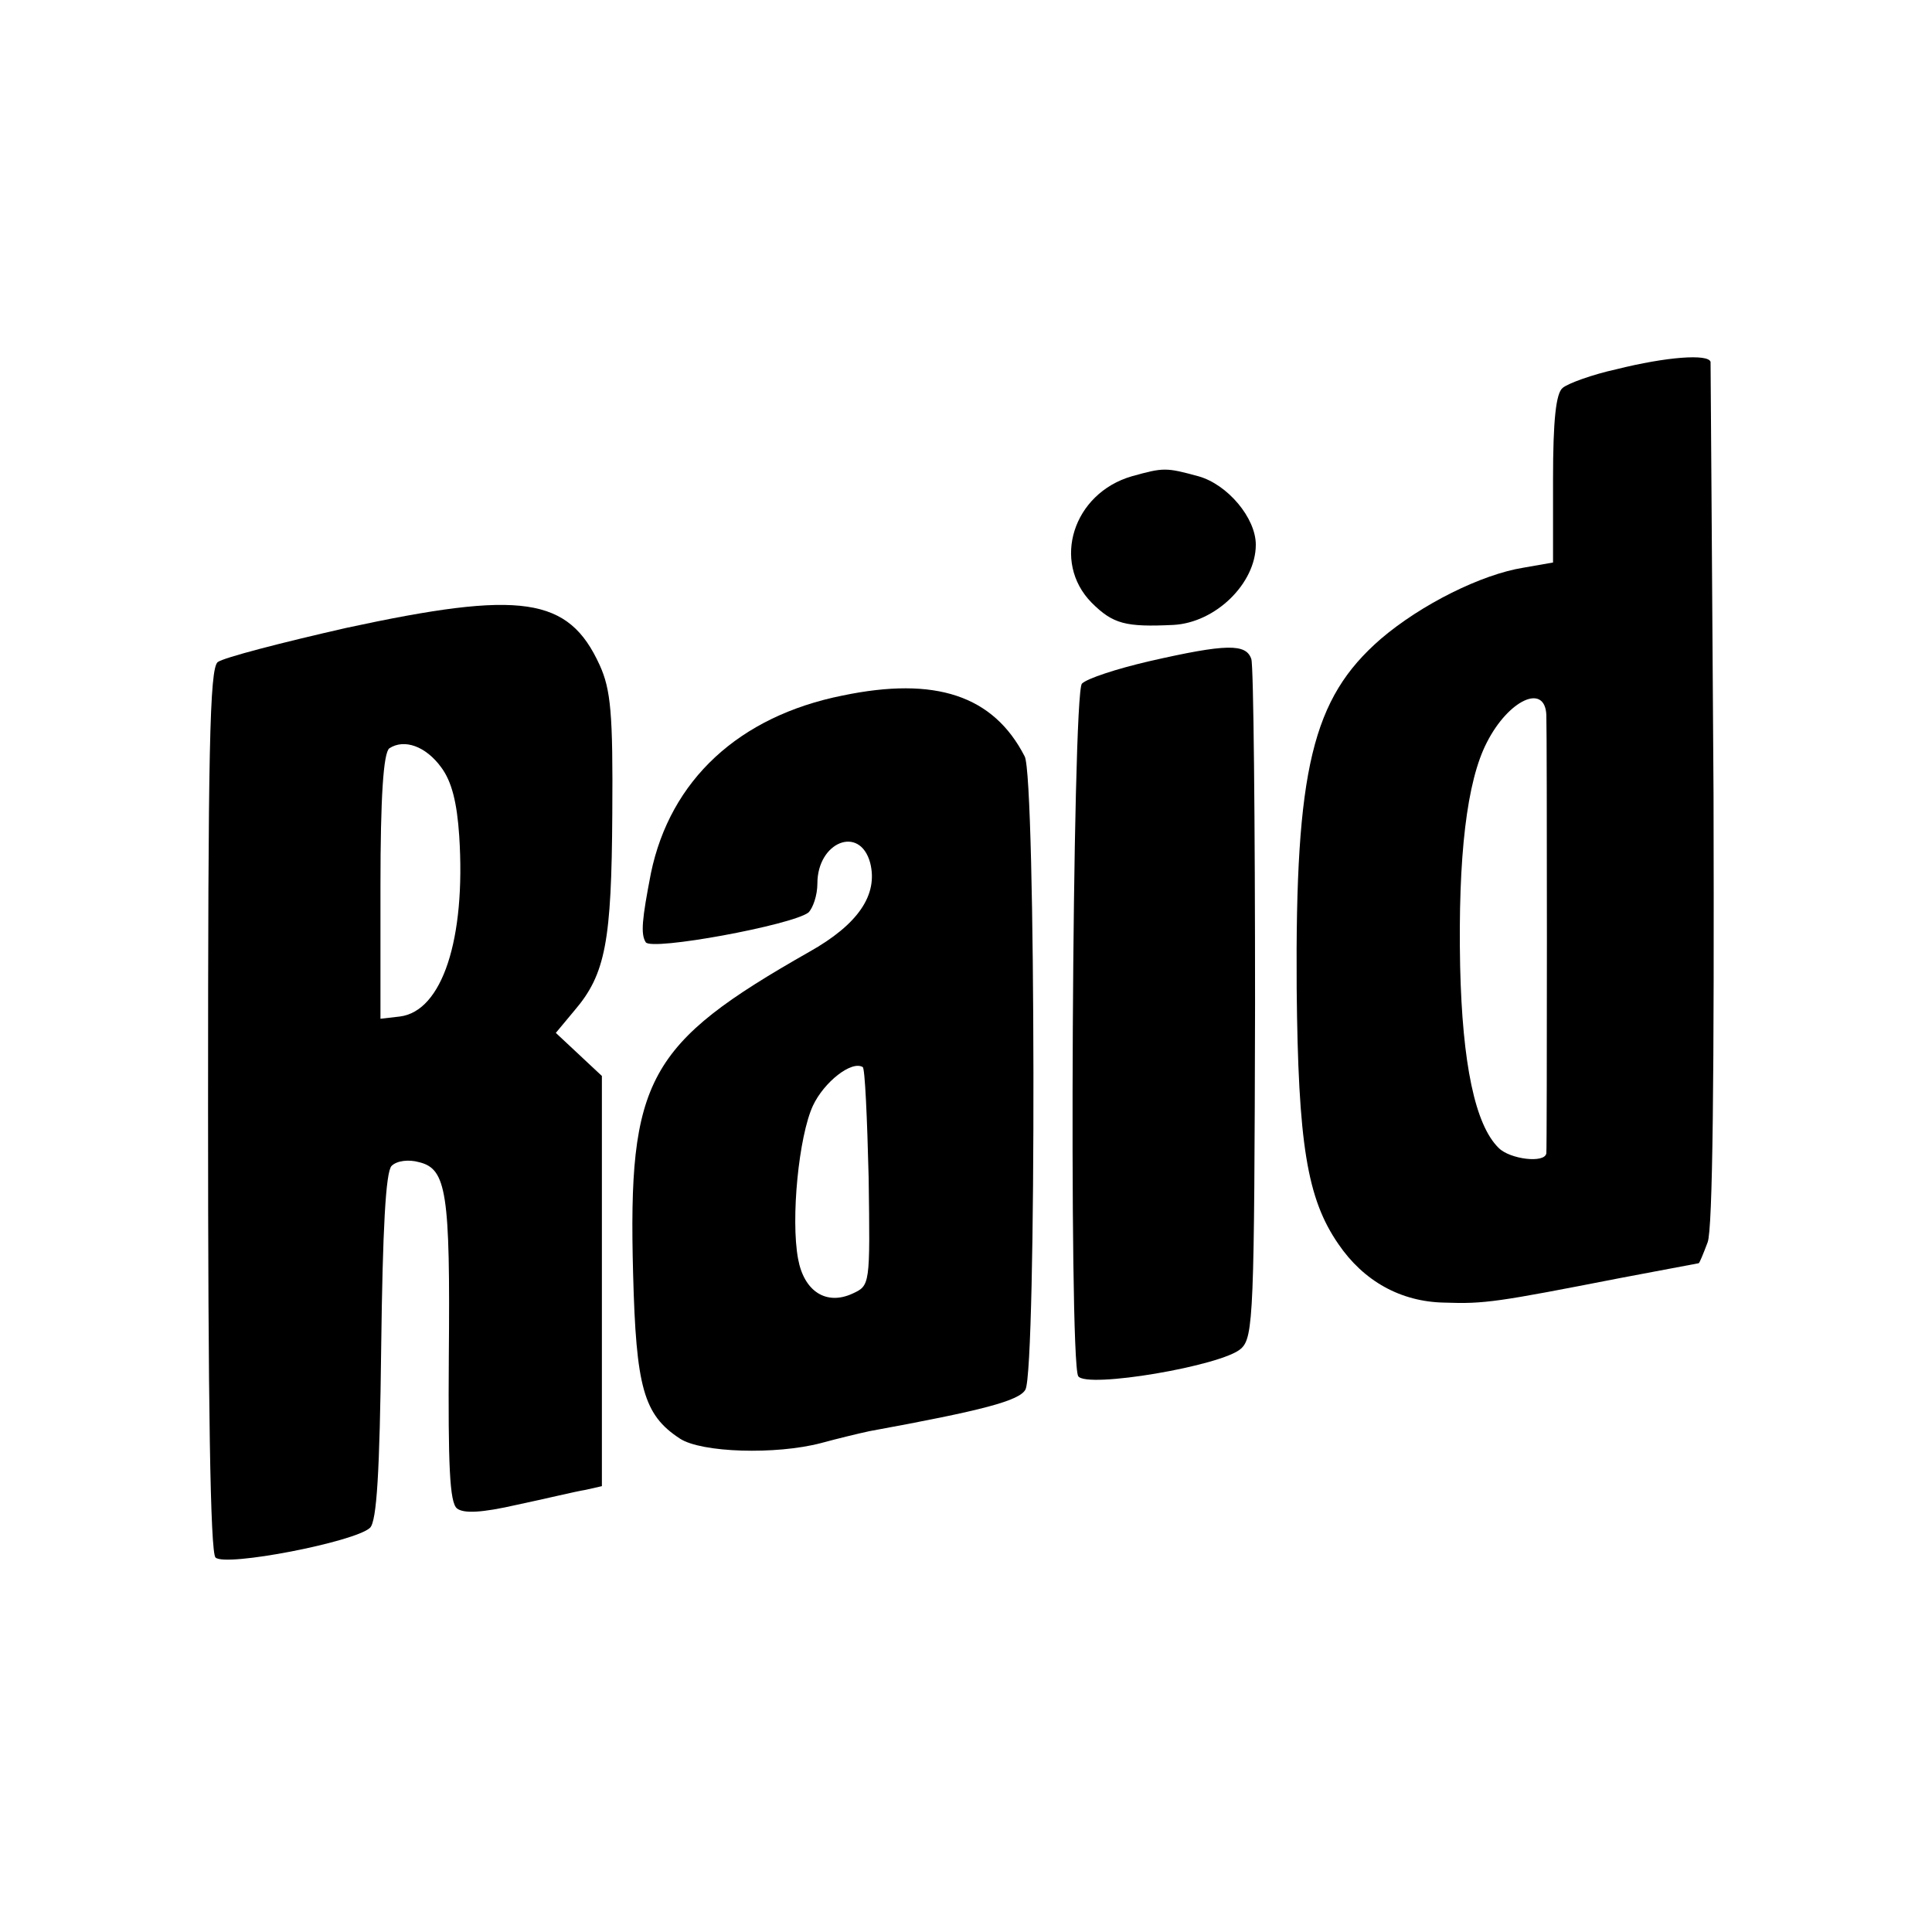 <?xml version="1.0" standalone="no"?>
<!DOCTYPE svg PUBLIC "-//W3C//DTD SVG 20010904//EN"
 "http://www.w3.org/TR/2001/REC-SVG-20010904/DTD/svg10.dtd">
<svg version="1.0" xmlns="http://www.w3.org/2000/svg"
 width="260pt" height="260pt" viewBox="0 0 260 260"
 preserveAspectRatio="xMidYMid meet">
<g transform="translate(0,260) scale(0.1,-0.1)"
fill="#000000" stroke="none">
<path d="M2175 2103 c-32 -7 -65 -19 -72 -25 -9 -7 -13 -43 -13 -123 l0 -112
-40 -7 c-56 -9 -137 -49 -192 -96 -92 -80 -115 -175 -113 -470 2 -210 14 -283
56 -344 34 -50 84 -78 143 -79 54 -2 72 1 236 33 58 11 106 20 106 20 1 0 6
12 12 28 7 17 9 227 8 602 -2 316 -4 578 -4 583 -3 11 -59 7 -127 -10z m-94
-465 c1 -27 1 -580 0 -590 -2 -14 -49 -8 -64 7 -32 31 -49 114 -52 244 -3 149
9 250 36 302 29 57 78 80 80 37z"/>
<path d="M1523 1959 c-79 -23 -108 -115 -54 -170 29 -29 46 -33 110 -30 57 3
111 56 111 108 0 36 -38 81 -77 92 -44 12 -47 12 -90 0z"/>
<path d="M466 1755 c-88 -20 -165 -40 -173 -46 -11 -9 -13 -120 -13 -603 0
-395 3 -595 10 -602 13 -13 188 21 208 40 9 9 13 74 15 244 2 157 6 235 14
243 7 7 23 9 37 5 37 -9 42 -41 40 -262 -1 -145 1 -196 11 -204 9 -7 33 -6 81
5 38 8 79 18 92 20 l22 5 0 276 0 276 -31 29 -31 29 25 30 c42 49 50 93 51
265 1 135 -2 167 -17 200 -42 92 -105 101 -341 50z m128 -188 c14 -19 21 -47
24 -92 9 -139 -23 -236 -80 -243 l-26 -3 0 178 c0 121 4 180 12 186 20 13 49
3 70 -26z"/>
<path d="M1546 1710 c-43 -10 -83 -23 -90 -30 -13 -13 -18 -910 -5 -932 11
-17 194 14 219 37 17 15 18 48 19 463 0 246 -2 455 -5 465 -7 21 -33 21 -138
-3z"/>
<path d="M1134 1664 c-140 -28 -232 -114 -258 -239 -12 -62 -14 -82 -7 -93 7
-12 197 23 219 40 6 6 12 23 12 39 0 56 57 79 71 28 11 -43 -16 -83 -82 -120
-218 -124 -244 -171 -237 -433 4 -153 14 -190 63 -222 29 -19 129 -22 190 -6
22 6 51 13 65 16 153 28 202 41 210 56 15 28 14 824 -1 852 -42 82 -120 108
-245 82z m35 -649 c2 -145 2 -145 -22 -156 -35 -16 -65 3 -73 47 -10 54 1 165
20 206 15 32 52 61 67 52 3 -1 6 -68 8 -149z"/>
</g>
</svg>
